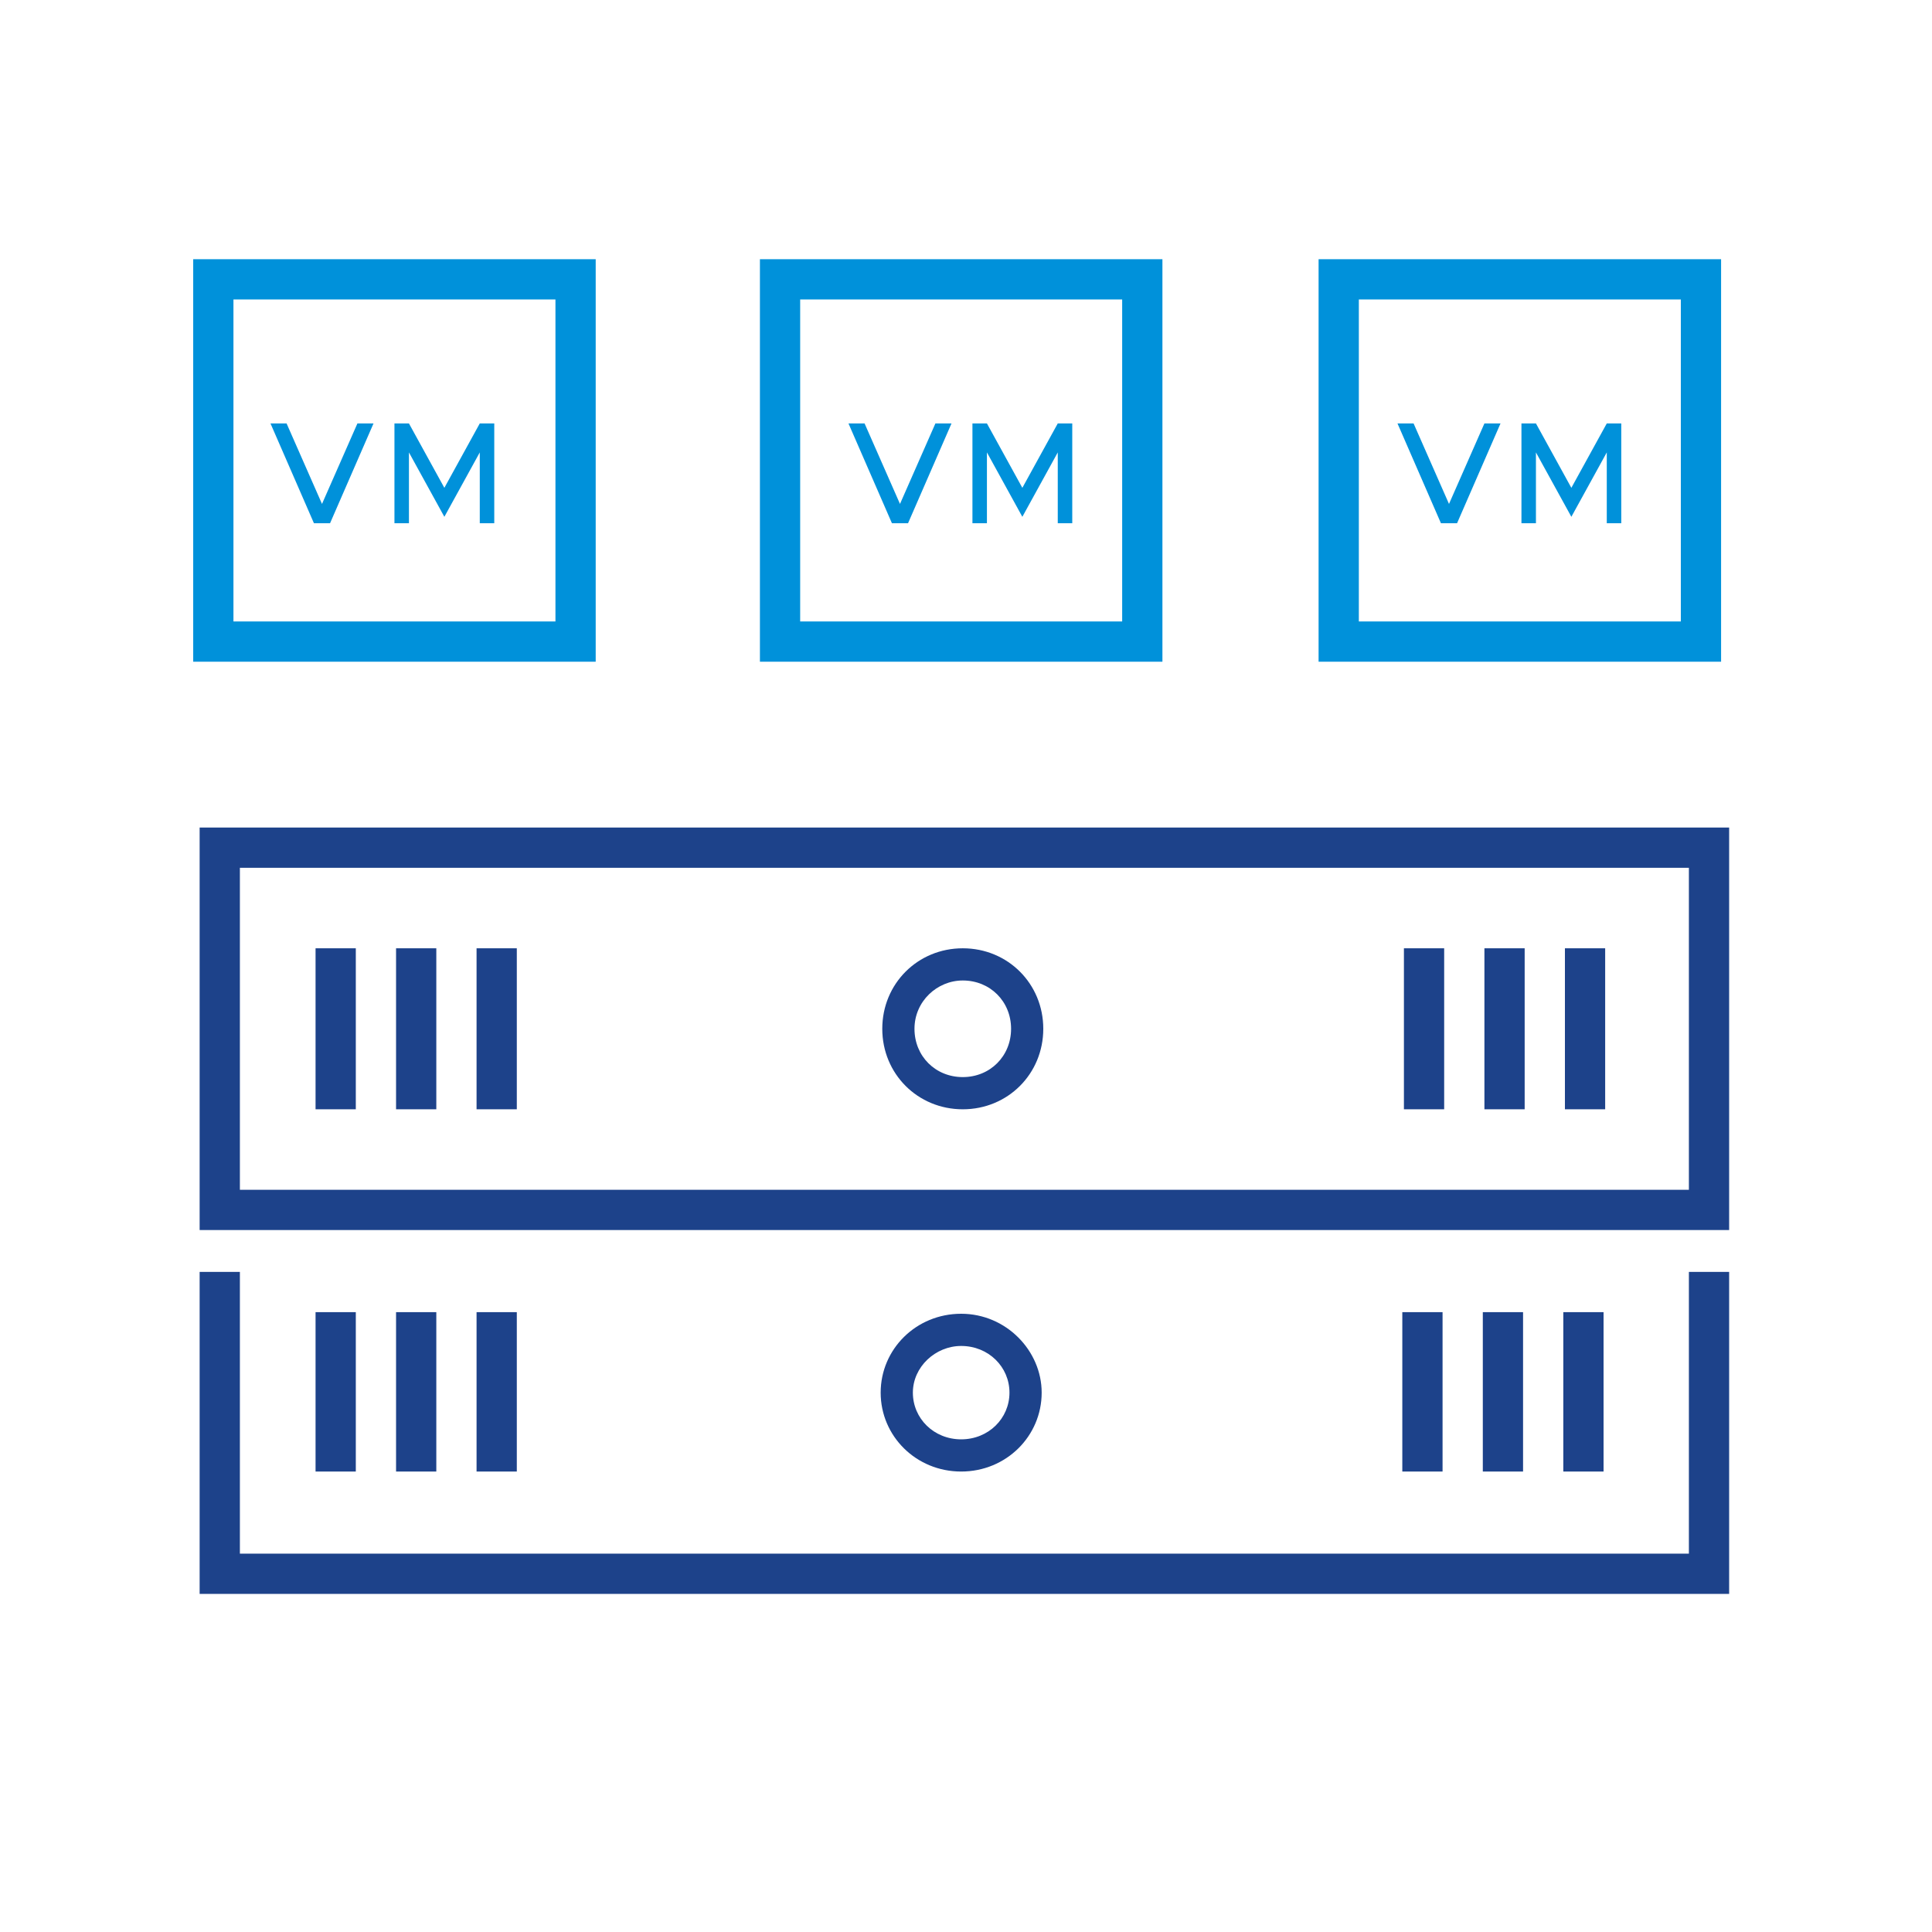 <?xml version="1.0" encoding="utf-8"?>
<!-- Generator: Adobe Illustrator 25.1.0, SVG Export Plug-In . SVG Version: 6.00 Build 0)  -->
<svg version="1.1" xmlns="http://www.w3.org/2000/svg" xmlns:xlink="http://www.w3.org/1999/xlink" x="0px" y="0px"
	 viewBox="0 0 120 120" style="enable-background:new 0 0 120 120;" xml:space="preserve">
<title>VM Server</title>
<style type="text/css">
	.st0{display:none;}
	.st1{display:inline;}
	.st2{fill:#FFFFFF;stroke:#EC008C;stroke-width:0.1;stroke-miterlimit:10;}
	.st3{fill:#0091DA;}
	.st4{fill:#1D428A;}
</style>
<g id="_x39_5x95_Grids" class="st0">
	<g class="st1">
		<rect x="12.4" y="11.9" class="st2" width="5" height="5"/>
		<rect x="17.4" y="11.9" class="st2" width="5" height="5"/>
		<rect x="22.4" y="11.9" class="st2" width="5" height="5"/>
		<rect x="27.4" y="11.9" class="st2" width="5" height="5"/>
		<rect x="32.4" y="11.9" class="st2" width="5" height="5"/>
		<rect x="37.4" y="11.9" class="st2" width="5" height="5"/>
		<rect x="42.4" y="11.9" class="st2" width="5" height="5"/>
		<rect x="47.4" y="11.9" class="st2" width="5" height="5"/>
		<rect x="52.4" y="11.9" class="st2" width="5" height="5"/>
		<rect x="57.4" y="11.9" class="st2" width="5" height="5"/>
		<rect x="62.4" y="11.9" class="st2" width="5" height="5"/>
		<rect x="67.4" y="11.9" class="st2" width="5" height="5"/>
		<rect x="72.4" y="11.9" class="st2" width="5" height="5"/>
		<rect x="77.4" y="11.9" class="st2" width="5" height="5"/>
		<rect x="82.4" y="11.9" class="st2" width="5" height="5"/>
		<rect x="87.4" y="11.9" class="st2" width="5" height="5"/>
		<rect x="92.4" y="11.9" class="st2" width="5" height="5"/>
		<rect x="97.4" y="11.9" class="st2" width="5" height="5"/>
		<rect x="102.4" y="11.9" class="st2" width="5" height="5"/>
		<rect x="12.4" y="16.9" class="st2" width="5" height="5"/>
		<rect x="17.4" y="16.9" class="st2" width="5" height="5"/>
		<rect x="22.4" y="16.9" class="st2" width="5" height="5"/>
		<rect x="27.4" y="16.9" class="st2" width="5" height="5"/>
		<rect x="32.4" y="16.9" class="st2" width="5" height="5"/>
		<rect x="37.4" y="16.9" class="st2" width="5" height="5"/>
		<rect x="42.4" y="16.9" class="st2" width="5" height="5"/>
		<rect x="47.4" y="16.9" class="st2" width="5" height="5"/>
		<rect x="52.4" y="16.9" class="st2" width="5" height="5"/>
		<rect x="57.4" y="16.9" class="st2" width="5" height="5"/>
		<rect x="62.4" y="16.9" class="st2" width="5" height="5"/>
		<rect x="67.4" y="16.9" class="st2" width="5" height="5"/>
		<rect x="72.4" y="16.9" class="st2" width="5" height="5"/>
		<rect x="77.4" y="16.9" class="st2" width="5" height="5"/>
		<rect x="82.4" y="16.9" class="st2" width="5" height="5"/>
		<rect x="87.4" y="16.9" class="st2" width="5" height="5"/>
		<rect x="92.4" y="16.9" class="st2" width="5" height="5"/>
		<rect x="97.4" y="16.9" class="st2" width="5" height="5"/>
		<rect x="102.4" y="16.9" class="st2" width="5" height="5"/>
		<rect x="12.4" y="21.9" class="st2" width="5" height="5"/>
		<rect x="17.4" y="21.9" class="st2" width="5" height="5"/>
		<rect x="22.4" y="21.9" class="st2" width="5" height="5"/>
		<rect x="27.4" y="21.9" class="st2" width="5" height="5"/>
		<rect x="32.4" y="21.9" class="st2" width="5" height="5"/>
		<rect x="37.4" y="21.9" class="st2" width="5" height="5"/>
		<rect x="42.4" y="21.9" class="st2" width="5" height="5"/>
		<rect x="47.4" y="21.9" class="st2" width="5" height="5"/>
		<rect x="52.4" y="21.9" class="st2" width="5" height="5"/>
		<rect x="57.4" y="21.9" class="st2" width="5" height="5"/>
		<rect x="62.4" y="21.9" class="st2" width="5" height="5"/>
		<rect x="67.4" y="21.9" class="st2" width="5" height="5"/>
		<rect x="72.4" y="21.9" class="st2" width="5" height="5"/>
		<rect x="77.4" y="21.9" class="st2" width="5" height="5"/>
		<rect x="82.4" y="21.9" class="st2" width="5" height="5"/>
		<rect x="87.4" y="21.9" class="st2" width="5" height="5"/>
		<rect x="92.4" y="21.9" class="st2" width="5" height="5"/>
		<rect x="97.4" y="21.9" class="st2" width="5" height="5"/>
		<rect x="102.4" y="21.9" class="st2" width="5" height="5"/>
		<rect x="12.4" y="26.9" class="st2" width="5" height="5"/>
		<rect x="17.4" y="26.9" class="st2" width="5" height="5"/>
		<rect x="22.4" y="26.9" class="st2" width="5" height="5"/>
		<rect x="27.4" y="26.9" class="st2" width="5" height="5"/>
		<rect x="32.4" y="26.9" class="st2" width="5" height="5"/>
		<rect x="37.4" y="26.9" class="st2" width="5" height="5"/>
		<rect x="42.4" y="26.9" class="st2" width="5" height="5"/>
		<rect x="47.4" y="26.9" class="st2" width="5" height="5"/>
		<rect x="52.4" y="26.9" class="st2" width="5" height="5"/>
		<rect x="57.4" y="26.9" class="st2" width="5" height="5"/>
		<rect x="62.4" y="26.9" class="st2" width="5" height="5"/>
		<rect x="67.4" y="26.9" class="st2" width="5" height="5"/>
		<rect x="72.4" y="26.9" class="st2" width="5" height="5"/>
		<rect x="77.4" y="26.9" class="st2" width="5" height="5"/>
		<rect x="82.4" y="26.9" class="st2" width="5" height="5"/>
		<rect x="87.4" y="26.9" class="st2" width="5" height="5"/>
		<rect x="92.4" y="26.9" class="st2" width="5" height="5"/>
		<rect x="97.4" y="26.9" class="st2" width="5" height="5"/>
		<rect x="102.4" y="26.9" class="st2" width="5" height="5"/>
		<rect x="12.4" y="31.9" class="st2" width="5" height="5"/>
		<rect x="17.4" y="31.9" class="st2" width="5" height="5"/>
		<rect x="22.4" y="31.9" class="st2" width="5" height="5"/>
		<rect x="27.4" y="31.9" class="st2" width="5" height="5"/>
		<rect x="32.4" y="31.9" class="st2" width="5" height="5"/>
		<rect x="37.4" y="31.9" class="st2" width="5" height="5"/>
		<rect x="42.4" y="31.9" class="st2" width="5" height="5"/>
		<rect x="47.4" y="31.9" class="st2" width="5" height="5"/>
		<rect x="52.4" y="31.9" class="st2" width="5" height="5"/>
		<rect x="57.4" y="31.9" class="st2" width="5" height="5"/>
		<rect x="62.4" y="31.9" class="st2" width="5" height="5"/>
		<rect x="67.4" y="31.9" class="st2" width="5" height="5"/>
		<rect x="72.4" y="31.9" class="st2" width="5" height="5"/>
		<rect x="77.4" y="31.9" class="st2" width="5" height="5"/>
		<rect x="82.4" y="31.9" class="st2" width="5" height="5"/>
		<rect x="87.4" y="31.9" class="st2" width="5" height="5"/>
		<rect x="92.4" y="31.9" class="st2" width="5" height="5"/>
		<rect x="97.4" y="31.9" class="st2" width="5" height="5"/>
		<rect x="102.4" y="31.9" class="st2" width="5" height="5"/>
		<rect x="12.4" y="36.9" class="st2" width="5" height="5"/>
		<rect x="17.4" y="36.9" class="st2" width="5" height="5"/>
		<rect x="22.4" y="36.9" class="st2" width="5" height="5"/>
		<rect x="27.4" y="36.9" class="st2" width="5" height="5"/>
		<rect x="32.4" y="36.9" class="st2" width="5" height="5"/>
		<rect x="37.4" y="36.9" class="st2" width="5" height="5"/>
		<rect x="42.4" y="36.9" class="st2" width="5" height="5"/>
		<rect x="47.4" y="36.9" class="st2" width="5" height="5"/>
		<rect x="52.4" y="36.9" class="st2" width="5" height="5"/>
		<rect x="57.4" y="36.9" class="st2" width="5" height="5"/>
		<rect x="62.4" y="36.9" class="st2" width="5" height="5"/>
		<rect x="67.4" y="36.9" class="st2" width="5" height="5"/>
		<rect x="72.4" y="36.9" class="st2" width="5" height="5"/>
		<rect x="77.4" y="36.9" class="st2" width="5" height="5"/>
		<rect x="82.4" y="36.9" class="st2" width="5" height="5"/>
		<rect x="87.4" y="36.9" class="st2" width="5" height="5"/>
		<rect x="92.4" y="36.9" class="st2" width="5" height="5"/>
		<rect x="97.4" y="36.9" class="st2" width="5" height="5"/>
		<rect x="102.4" y="36.9" class="st2" width="5" height="5"/>
		<rect x="12.4" y="41.9" class="st2" width="5" height="5"/>
		<rect x="17.4" y="41.9" class="st2" width="5" height="5"/>
		<rect x="22.4" y="41.9" class="st2" width="5" height="5"/>
		<rect x="27.4" y="41.9" class="st2" width="5" height="5"/>
		<rect x="32.4" y="41.9" class="st2" width="5" height="5"/>
		<rect x="37.4" y="41.9" class="st2" width="5" height="5"/>
		<rect x="42.4" y="41.9" class="st2" width="5" height="5"/>
		<rect x="47.4" y="41.9" class="st2" width="5" height="5"/>
		<rect x="52.4" y="41.9" class="st2" width="5" height="5"/>
		<rect x="57.4" y="41.9" class="st2" width="5" height="5"/>
		<rect x="62.4" y="41.9" class="st2" width="5" height="5"/>
		<rect x="67.4" y="41.9" class="st2" width="5" height="5"/>
		<rect x="72.4" y="41.9" class="st2" width="5" height="5"/>
		<rect x="77.4" y="41.9" class="st2" width="5" height="5"/>
		<rect x="82.4" y="41.9" class="st2" width="5" height="5"/>
		<rect x="87.4" y="41.9" class="st2" width="5" height="5"/>
		<rect x="92.4" y="41.9" class="st2" width="5" height="5"/>
		<rect x="97.4" y="41.9" class="st2" width="5" height="5"/>
		<rect x="102.4" y="41.9" class="st2" width="5" height="5"/>
		<rect x="12.4" y="46.9" class="st2" width="5" height="5"/>
		<rect x="17.4" y="46.9" class="st2" width="5" height="5"/>
		<rect x="22.4" y="46.9" class="st2" width="5" height="5"/>
		<rect x="27.4" y="46.9" class="st2" width="5" height="5"/>
		<rect x="32.4" y="46.9" class="st2" width="5" height="5"/>
		<rect x="37.4" y="46.9" class="st2" width="5" height="5"/>
		<rect x="42.4" y="46.9" class="st2" width="5" height="5"/>
		<rect x="47.4" y="46.9" class="st2" width="5" height="5"/>
		<rect x="52.4" y="46.9" class="st2" width="5" height="5"/>
		<rect x="57.4" y="46.9" class="st2" width="5" height="5"/>
		<rect x="62.4" y="46.9" class="st2" width="5" height="5"/>
		<rect x="67.4" y="46.9" class="st2" width="5" height="5"/>
		<rect x="72.4" y="46.9" class="st2" width="5" height="5"/>
		<rect x="77.4" y="46.9" class="st2" width="5" height="5"/>
		<rect x="82.4" y="46.9" class="st2" width="5" height="5"/>
		<rect x="87.4" y="46.9" class="st2" width="5" height="5"/>
		<rect x="92.4" y="46.9" class="st2" width="5" height="5"/>
		<rect x="97.4" y="46.9" class="st2" width="5" height="5"/>
		<rect x="102.4" y="46.9" class="st2" width="5" height="5"/>
		<rect x="12.4" y="51.9" class="st2" width="5" height="5"/>
		<rect x="17.4" y="51.9" class="st2" width="5" height="5"/>
		<rect x="22.4" y="51.9" class="st2" width="5" height="5"/>
		<rect x="27.4" y="51.9" class="st2" width="5" height="5"/>
		<rect x="32.4" y="51.9" class="st2" width="5" height="5"/>
		<rect x="37.4" y="51.9" class="st2" width="5" height="5"/>
		<rect x="42.4" y="51.9" class="st2" width="5" height="5"/>
		<rect x="47.4" y="51.9" class="st2" width="5" height="5"/>
		<rect x="52.4" y="51.9" class="st2" width="5" height="5"/>
		<rect x="57.4" y="51.9" class="st2" width="5" height="5"/>
		<rect x="62.4" y="51.9" class="st2" width="5" height="5"/>
		<rect x="67.4" y="51.9" class="st2" width="5" height="5"/>
		<rect x="72.4" y="51.9" class="st2" width="5" height="5"/>
		<rect x="77.4" y="51.9" class="st2" width="5" height="5"/>
		<rect x="82.4" y="51.9" class="st2" width="5" height="5"/>
		<rect x="87.4" y="51.9" class="st2" width="5" height="5"/>
		<rect x="92.4" y="51.9" class="st2" width="5" height="5"/>
		<rect x="97.4" y="51.9" class="st2" width="5" height="5"/>
		<rect x="102.4" y="51.9" class="st2" width="5" height="5"/>
		<rect x="12.4" y="56.9" class="st2" width="5" height="5"/>
		<rect x="17.4" y="56.9" class="st2" width="5" height="5"/>
		<rect x="22.4" y="56.9" class="st2" width="5" height="5"/>
		<rect x="27.4" y="56.9" class="st2" width="5" height="5"/>
		<rect x="32.4" y="56.9" class="st2" width="5" height="5"/>
		<rect x="37.4" y="56.9" class="st2" width="5" height="5"/>
		<rect x="42.4" y="56.9" class="st2" width="5" height="5"/>
		<rect x="47.4" y="56.9" class="st2" width="5" height="5"/>
		<rect x="52.4" y="56.9" class="st2" width="5" height="5"/>
		<rect x="57.4" y="56.9" class="st2" width="5" height="5"/>
		<rect x="62.4" y="56.9" class="st2" width="5" height="5"/>
		<rect x="67.4" y="56.9" class="st2" width="5" height="5"/>
		<rect x="72.4" y="56.9" class="st2" width="5" height="5"/>
		<rect x="77.4" y="56.9" class="st2" width="5" height="5"/>
		<rect x="82.4" y="56.9" class="st2" width="5" height="5"/>
		<rect x="87.4" y="56.9" class="st2" width="5" height="5"/>
		<rect x="92.4" y="56.9" class="st2" width="5" height="5"/>
		<rect x="97.4" y="56.9" class="st2" width="5" height="5"/>
		<rect x="102.4" y="56.9" class="st2" width="5" height="5"/>
		<rect x="12.4" y="61.9" class="st2" width="5" height="5"/>
		<rect x="17.4" y="61.9" class="st2" width="5" height="5"/>
		<rect x="22.4" y="61.9" class="st2" width="5" height="5"/>
		<rect x="27.4" y="61.9" class="st2" width="5" height="5"/>
		<rect x="32.4" y="61.9" class="st2" width="5" height="5"/>
		<rect x="37.4" y="61.9" class="st2" width="5" height="5"/>
		<rect x="42.4" y="61.9" class="st2" width="5" height="5"/>
		<rect x="47.4" y="61.9" class="st2" width="5" height="5"/>
		<rect x="52.4" y="61.9" class="st2" width="5" height="5"/>
		<rect x="57.4" y="61.9" class="st2" width="5" height="5"/>
		<rect x="62.4" y="61.9" class="st2" width="5" height="5"/>
		<rect x="67.4" y="61.9" class="st2" width="5" height="5"/>
		<rect x="72.4" y="61.9" class="st2" width="5" height="5"/>
		<rect x="77.4" y="61.9" class="st2" width="5" height="5"/>
		<rect x="82.4" y="61.9" class="st2" width="5" height="5"/>
		<rect x="87.4" y="61.9" class="st2" width="5" height="5"/>
		<rect x="92.4" y="61.9" class="st2" width="5" height="5"/>
		<rect x="97.4" y="61.9" class="st2" width="5" height="5"/>
		<rect x="102.4" y="61.9" class="st2" width="5" height="5"/>
		<rect x="12.4" y="66.9" class="st2" width="5" height="5"/>
		<rect x="17.4" y="66.9" class="st2" width="5" height="5"/>
		<rect x="22.4" y="66.9" class="st2" width="5" height="5"/>
		<rect x="27.4" y="66.9" class="st2" width="5" height="5"/>
		<rect x="32.4" y="66.9" class="st2" width="5" height="5"/>
		<rect x="37.4" y="66.9" class="st2" width="5" height="5"/>
		<rect x="42.4" y="66.9" class="st2" width="5" height="5"/>
		<rect x="47.4" y="66.9" class="st2" width="5" height="5"/>
		<rect x="52.4" y="66.9" class="st2" width="5" height="5"/>
		<rect x="57.4" y="66.9" class="st2" width="5" height="5"/>
		<rect x="62.4" y="66.9" class="st2" width="5" height="5"/>
		<rect x="67.4" y="66.9" class="st2" width="5" height="5"/>
		<rect x="72.4" y="66.9" class="st2" width="5" height="5"/>
		<rect x="77.4" y="66.9" class="st2" width="5" height="5"/>
		<rect x="82.4" y="66.9" class="st2" width="5" height="5"/>
		<rect x="87.4" y="66.9" class="st2" width="5" height="5"/>
		<rect x="92.4" y="66.9" class="st2" width="5" height="5"/>
		<rect x="97.4" y="66.9" class="st2" width="5" height="5"/>
		<rect x="102.4" y="66.9" class="st2" width="5" height="5"/>
		<rect x="12.4" y="71.9" class="st2" width="5" height="5"/>
		<rect x="17.4" y="71.9" class="st2" width="5" height="5"/>
		<rect x="22.4" y="71.9" class="st2" width="5" height="5"/>
		<rect x="27.4" y="71.9" class="st2" width="5" height="5"/>
		<rect x="32.4" y="71.9" class="st2" width="5" height="5"/>
		<rect x="37.4" y="71.9" class="st2" width="5" height="5"/>
		<rect x="42.4" y="71.9" class="st2" width="5" height="5"/>
		<rect x="47.4" y="71.9" class="st2" width="5" height="5"/>
		<rect x="52.4" y="71.9" class="st2" width="5" height="5"/>
		<rect x="57.4" y="71.9" class="st2" width="5" height="5"/>
		<rect x="62.4" y="71.9" class="st2" width="5" height="5"/>
		<rect x="67.4" y="71.9" class="st2" width="5" height="5"/>
		<rect x="72.4" y="71.9" class="st2" width="5" height="5"/>
		<rect x="77.4" y="71.9" class="st2" width="5" height="5"/>
		<rect x="82.4" y="71.9" class="st2" width="5" height="5"/>
		<rect x="87.4" y="71.9" class="st2" width="5" height="5"/>
		<rect x="92.4" y="71.9" class="st2" width="5" height="5"/>
		<rect x="97.4" y="71.9" class="st2" width="5" height="5"/>
		<rect x="102.4" y="71.9" class="st2" width="5" height="5"/>
		<rect x="12.4" y="76.9" class="st2" width="5" height="5"/>
		<rect x="17.4" y="76.9" class="st2" width="5" height="5"/>
		<rect x="22.4" y="76.9" class="st2" width="5" height="5"/>
		<rect x="27.4" y="76.9" class="st2" width="5" height="5"/>
		<rect x="32.4" y="76.9" class="st2" width="5" height="5"/>
		<rect x="37.4" y="76.9" class="st2" width="5" height="5"/>
		<rect x="42.4" y="76.9" class="st2" width="5" height="5"/>
		<rect x="47.4" y="76.9" class="st2" width="5" height="5"/>
		<rect x="52.4" y="76.9" class="st2" width="5" height="5"/>
		<rect x="57.4" y="76.9" class="st2" width="5" height="5"/>
		<rect x="62.4" y="76.9" class="st2" width="5" height="5"/>
		<rect x="67.4" y="76.9" class="st2" width="5" height="5"/>
		<rect x="72.4" y="76.9" class="st2" width="5" height="5"/>
		<rect x="77.4" y="76.9" class="st2" width="5" height="5"/>
		<rect x="82.4" y="76.9" class="st2" width="5" height="5"/>
		<rect x="87.4" y="76.9" class="st2" width="5" height="5"/>
		<rect x="92.4" y="76.9" class="st2" width="5" height="5"/>
		<rect x="97.4" y="76.9" class="st2" width="5" height="5"/>
		<rect x="102.4" y="76.9" class="st2" width="5" height="5"/>
		<rect x="12.4" y="81.9" class="st2" width="5" height="5"/>
		<rect x="17.4" y="81.9" class="st2" width="5" height="5"/>
		<rect x="22.4" y="81.9" class="st2" width="5" height="5"/>
		<rect x="27.4" y="81.9" class="st2" width="5" height="5"/>
		<rect x="32.4" y="81.9" class="st2" width="5" height="5"/>
		<rect x="37.4" y="81.9" class="st2" width="5" height="5"/>
		<rect x="42.4" y="81.9" class="st2" width="5" height="5"/>
		<rect x="47.4" y="81.9" class="st2" width="5" height="5"/>
		<rect x="52.4" y="81.9" class="st2" width="5" height="5"/>
		<rect x="57.4" y="81.9" class="st2" width="5" height="5"/>
		<rect x="62.4" y="81.9" class="st2" width="5" height="5"/>
		<rect x="67.4" y="81.9" class="st2" width="5" height="5"/>
		<rect x="72.4" y="81.9" class="st2" width="5" height="5"/>
		<rect x="77.4" y="81.9" class="st2" width="5" height="5"/>
		<rect x="82.4" y="81.9" class="st2" width="5" height="5"/>
		<rect x="87.4" y="81.9" class="st2" width="5" height="5"/>
		<rect x="92.4" y="81.9" class="st2" width="5" height="5"/>
		<rect x="97.4" y="81.9" class="st2" width="5" height="5"/>
		<rect x="102.4" y="81.9" class="st2" width="5" height="5"/>
		<rect x="12.4" y="86.9" class="st2" width="5" height="5"/>
		<rect x="17.4" y="86.9" class="st2" width="5" height="5"/>
		<rect x="22.4" y="86.9" class="st2" width="5" height="5"/>
		<rect x="27.4" y="86.9" class="st2" width="5" height="5"/>
		<rect x="32.4" y="86.9" class="st2" width="5" height="5"/>
		<rect x="37.4" y="86.9" class="st2" width="5" height="5"/>
		<rect x="42.4" y="86.9" class="st2" width="5" height="5"/>
		<rect x="47.4" y="86.9" class="st2" width="5" height="5"/>
		<rect x="52.4" y="86.9" class="st2" width="5" height="5"/>
		<rect x="57.4" y="86.9" class="st2" width="5" height="5"/>
		<rect x="62.4" y="86.9" class="st2" width="5" height="5"/>
		<rect x="67.4" y="86.9" class="st2" width="5" height="5"/>
		<rect x="72.4" y="86.9" class="st2" width="5" height="5"/>
		<rect x="77.4" y="86.9" class="st2" width="5" height="5"/>
		<rect x="82.4" y="86.9" class="st2" width="5" height="5"/>
		<rect x="87.4" y="86.9" class="st2" width="5" height="5"/>
		<rect x="92.4" y="86.9" class="st2" width="5" height="5"/>
		<rect x="97.4" y="86.9" class="st2" width="5" height="5"/>
		<rect x="102.4" y="86.9" class="st2" width="5" height="5"/>
		<rect x="12.4" y="91.9" class="st2" width="5" height="5"/>
		<rect x="17.4" y="91.9" class="st2" width="5" height="5"/>
		<rect x="22.4" y="91.9" class="st2" width="5" height="5"/>
		<rect x="27.4" y="91.9" class="st2" width="5" height="5"/>
		<rect x="32.4" y="91.9" class="st2" width="5" height="5"/>
		<rect x="37.4" y="91.9" class="st2" width="5" height="5"/>
		<rect x="42.4" y="91.9" class="st2" width="5" height="5"/>
		<rect x="47.4" y="91.9" class="st2" width="5" height="5"/>
		<rect x="52.4" y="91.9" class="st2" width="5" height="5"/>
		<rect x="57.4" y="91.9" class="st2" width="5" height="5"/>
		<rect x="62.4" y="91.9" class="st2" width="5" height="5"/>
		<rect x="67.4" y="91.9" class="st2" width="5" height="5"/>
		<rect x="72.4" y="91.9" class="st2" width="5" height="5"/>
		<rect x="77.4" y="91.9" class="st2" width="5" height="5"/>
		<rect x="82.4" y="91.9" class="st2" width="5" height="5"/>
		<rect x="87.4" y="91.9" class="st2" width="5" height="5"/>
		<rect x="92.4" y="91.9" class="st2" width="5" height="5"/>
		<rect x="97.4" y="91.9" class="st2" width="5" height="5"/>
		<rect x="102.4" y="91.9" class="st2" width="5" height="5"/>
		<rect x="12.4" y="96.9" class="st2" width="5" height="5"/>
		<rect x="17.4" y="96.9" class="st2" width="5" height="5"/>
		<rect x="22.4" y="96.9" class="st2" width="5" height="5"/>
		<rect x="27.4" y="96.9" class="st2" width="5" height="5"/>
		<rect x="32.4" y="96.9" class="st2" width="5" height="5"/>
		<rect x="37.4" y="96.9" class="st2" width="5" height="5"/>
		<rect x="42.4" y="96.9" class="st2" width="5" height="5"/>
		<rect x="47.4" y="96.9" class="st2" width="5" height="5"/>
		<rect x="52.4" y="96.9" class="st2" width="5" height="5"/>
		<rect x="57.4" y="96.9" class="st2" width="5" height="5"/>
		<rect x="62.4" y="96.9" class="st2" width="5" height="5"/>
		<rect x="67.4" y="96.9" class="st2" width="5" height="5"/>
		<rect x="72.4" y="96.9" class="st2" width="5" height="5"/>
		<rect x="77.4" y="96.9" class="st2" width="5" height="5"/>
		<rect x="82.4" y="96.9" class="st2" width="5" height="5"/>
		<rect x="87.4" y="96.9" class="st2" width="5" height="5"/>
		<rect x="92.4" y="96.9" class="st2" width="5" height="5"/>
		<rect x="97.4" y="96.9" class="st2" width="5" height="5"/>
		<rect x="102.4" y="96.9" class="st2" width="5" height="5"/>
		<rect x="12.4" y="101.9" class="st2" width="5" height="5"/>
		<rect x="17.4" y="101.9" class="st2" width="5" height="5"/>
		<rect x="22.4" y="101.9" class="st2" width="5" height="5"/>
		<rect x="27.4" y="101.9" class="st2" width="5" height="5"/>
		<rect x="32.4" y="101.9" class="st2" width="5" height="5"/>
		<rect x="37.4" y="101.9" class="st2" width="5" height="5"/>
		<rect x="42.4" y="101.9" class="st2" width="5" height="5"/>
		<rect x="47.4" y="101.9" class="st2" width="5" height="5"/>
		<rect x="52.4" y="101.9" class="st2" width="5" height="5"/>
		<rect x="57.4" y="101.9" class="st2" width="5" height="5"/>
		<rect x="62.4" y="101.9" class="st2" width="5" height="5"/>
		<rect x="67.4" y="101.9" class="st2" width="5" height="5"/>
		<rect x="72.4" y="101.9" class="st2" width="5" height="5"/>
		<rect x="77.4" y="101.9" class="st2" width="5" height="5"/>
		<rect x="82.4" y="101.9" class="st2" width="5" height="5"/>
		<rect x="87.4" y="101.9" class="st2" width="5" height="5"/>
		<rect x="92.4" y="101.9" class="st2" width="5" height="5"/>
		<rect x="97.4" y="101.9" class="st2" width="5" height="5"/>
		<rect x="102.4" y="101.9" class="st2" width="5" height="5"/>
	</g>
</g>
<g id="Applications_2color-light_bk">
	<g id="VM_Server_1_">
		<g>
			<path class="st3" d="M23.2,26.3l-2.7,6.2h-1l-2.7-6.2h1l2.2,5l2.2-5H23.2z"/>
			<path class="st3" d="M24.5,26.3h0.9l2.2,4l2.2-4h0.9v6.2h-0.9v-4.4l-2.2,4l-2.2-4v4.4h-0.9V26.3z"/>
		</g>
		<path class="st3" d="M37,41.1H12v-25h25V41.1z M14.5,38.6h20v-20h-20V38.6z"/>
		<g>
			<path class="st3" d="M59.1,26.3l-2.7,6.2h-1l-2.7-6.2h1l2.2,5l2.2-5H59.1z"/>
			<path class="st3" d="M60.4,26.3h0.9l2.2,4l2.2-4h0.9v6.2h-0.9v-4.4l-2.2,4l-2.2-4v4.4h-0.9V26.3z"/>
		</g>
		<path class="st3" d="M72.2,41.1h-25v-25h25V41.1z M49.7,38.6h20v-20h-20V38.6z"/>
		<g>
			<path class="st3" d="M93.2,26.3l-2.7,6.2h-1l-2.7-6.2h1l2.2,5l2.2-5H93.2z"/>
			<path class="st3" d="M94.5,26.3h0.9l2.2,4l2.2-4h0.9v6.2h-0.9v-4.4l-2.2,4l-2.2-4v4.4h-0.9V26.3z"/>
		</g>
		<path class="st3" d="M106.9,41.1h-25v-25h25V41.1z M84.4,38.6h20v-20h-20V38.6z"/>
		<g>
			<path class="st4" d="M104.9,53.9v20h-90v-20H104.9 M107.4,51.4h-95v25h95V51.4L107.4,51.4z"/>
			<path class="st4" d="M59.8,60.9c1.7,0,3,1.3,3,3s-1.3,3-3,3s-3-1.3-3-3S58.2,60.9,59.8,60.9 M59.8,58.9c-2.8,0-5,2.2-5,5
				c0,2.8,2.2,5,5,5c2.8,0,5-2.2,5-5C64.8,61.1,62.6,58.9,59.8,58.9L59.8,58.9z"/>
			<g>
				<rect x="19.6" y="58.9" class="st4" width="2.5" height="10"/>
				<rect x="24.6" y="58.9" class="st4" width="2.5" height="10"/>
				<rect x="29.6" y="58.9" class="st4" width="2.5" height="10"/>
				<rect x="87.2" y="58.9" class="st4" width="2.5" height="10"/>
				<rect x="92.2" y="58.9" class="st4" width="2.5" height="10"/>
				<rect x="97.2" y="58.9" class="st4" width="2.5" height="10"/>
			</g>
		</g>
		<polygon class="st4" points="107.4,99 12.4,99 12.4,79 14.9,79 14.9,96.5 104.9,96.5 104.9,79 107.4,79 		"/>
		<path class="st4" d="M59.7,83.6c1.7,0,3,1.3,3,2.9s-1.3,2.9-3,2.9s-3-1.3-3-2.9S58.1,83.6,59.7,83.6 M59.7,81.6
			c-2.8,0-5,2.2-5,4.9c0,2.7,2.2,4.9,5,4.9c2.8,0,5-2.2,5-4.9C64.7,83.9,62.5,81.6,59.7,81.6L59.7,81.6z"/>
		<g>
			<rect x="19.6" y="81.5" class="st4" width="2.5" height="9.9"/>
			<rect x="24.6" y="81.5" class="st4" width="2.5" height="9.9"/>
			<rect x="29.6" y="81.5" class="st4" width="2.5" height="9.9"/>
			<rect x="87.1" y="81.5" class="st4" width="2.5" height="9.9"/>
			<rect x="92.1" y="81.5" class="st4" width="2.5" height="9.9"/>
			<rect x="97.1" y="81.5" class="st4" width="2.5" height="9.9"/>
		</g>
	</g>
</g>
</svg>
